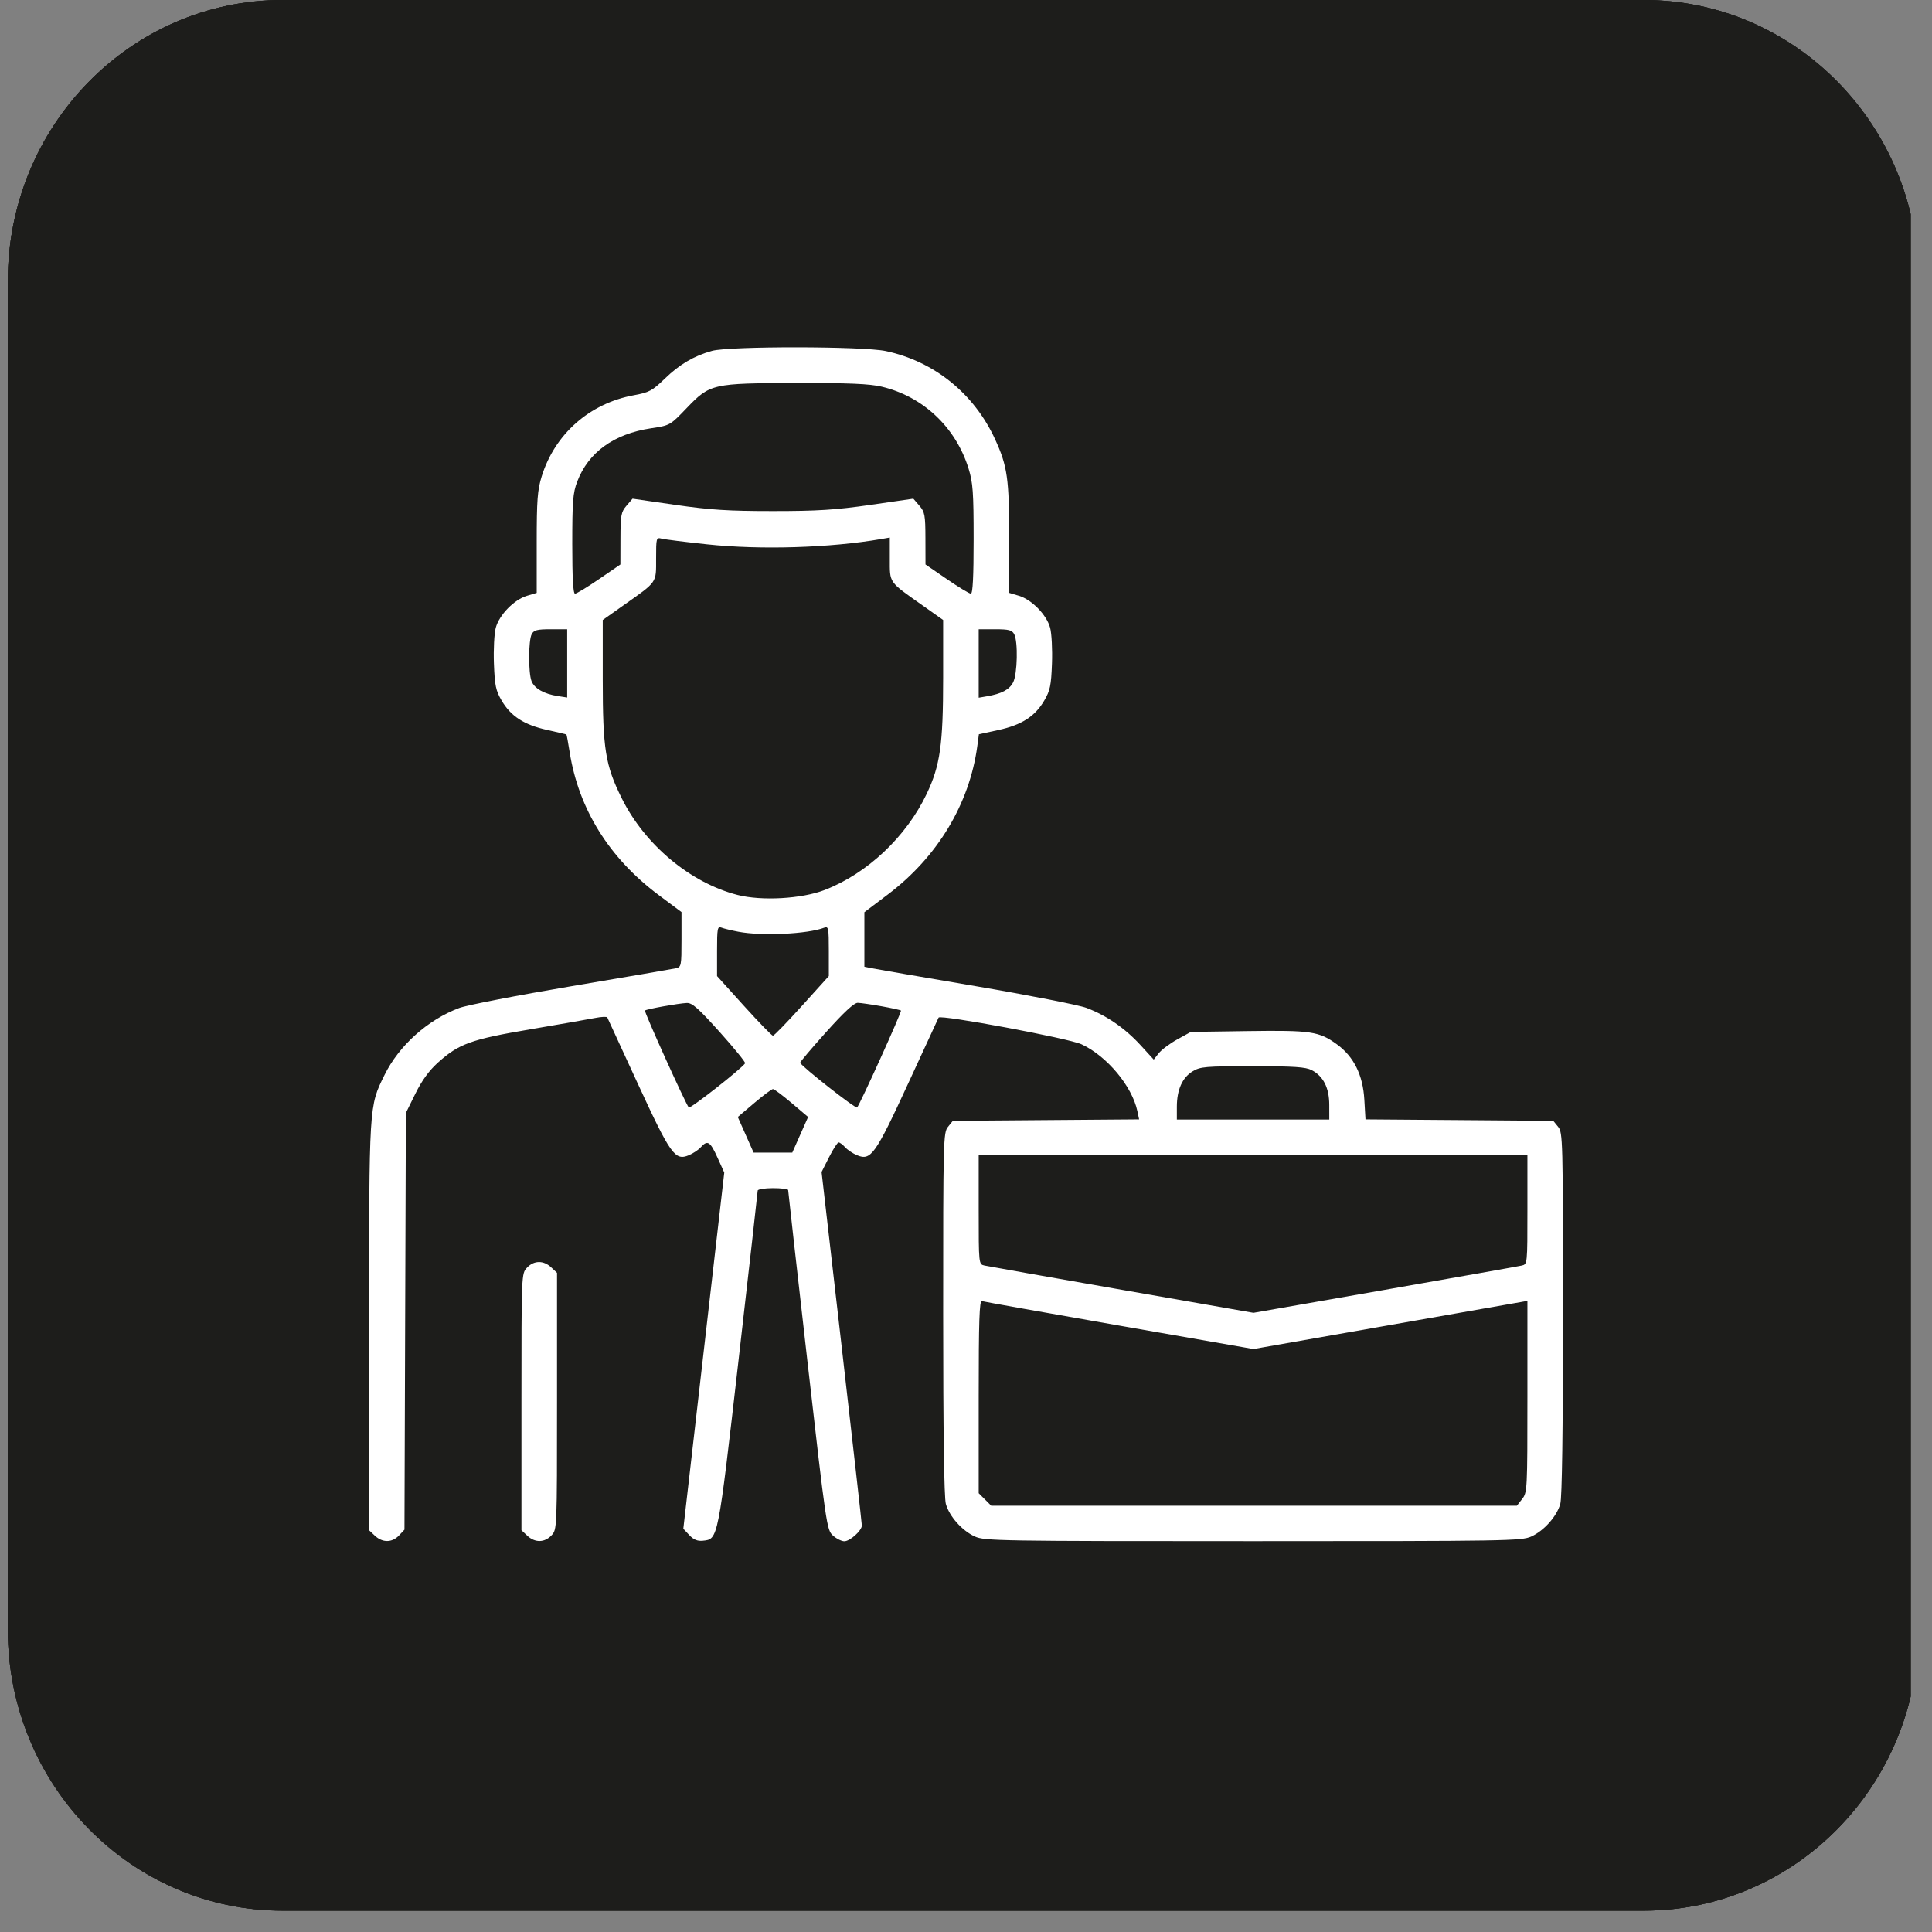<?xml version="1.0" encoding="UTF-8"?> <svg xmlns="http://www.w3.org/2000/svg" width="89" height="89" viewBox="0 0 89 89" fill="none"><rect x="0" y="0" width="89" height="89" fill="#808080" stroke="none"/> <g clip-path="url(#clip0_2189_5)"> <path d="M75.717 0H13.023C6.03 0 0.361 5.793 0.361 12.939V75.078C0.361 82.224 6.03 88.017 13.023 88.017H75.717C82.71 88.017 88.378 82.224 88.378 75.078V12.939C88.378 5.793 82.71 0 75.717 0Z" fill="#1D1D1B"></path> <path d="M75.717 0H13.023C6.03 0 0.361 5.793 0.361 12.939V75.078C0.361 82.224 6.03 88.017 13.023 88.017H75.717C82.71 88.017 88.378 82.224 88.378 75.078V12.939C88.378 5.793 82.71 0 75.717 0Z" fill="#1D1D1B"></path> <path d="M75.717 0H13.023C6.03 0 0.361 5.793 0.361 12.939V75.078C0.361 82.224 6.03 88.017 13.023 88.017H75.717C82.71 88.017 88.378 82.224 88.378 75.078V12.939C88.378 5.793 82.71 0 75.717 0Z" fill="#1D1D1B"></path> <path fill-rule="evenodd" clip-rule="evenodd" d="M32.798 16.164C31.962 16.397 31.305 16.784 30.62 17.448C30.047 18.002 29.905 18.078 29.197 18.208C27.16 18.582 25.557 19.995 24.953 21.948C24.758 22.581 24.724 23.036 24.724 25.002V27.311L24.277 27.445C23.682 27.623 22.998 28.324 22.838 28.919C22.767 29.181 22.729 29.923 22.753 30.568C22.791 31.581 22.839 31.812 23.109 32.273C23.531 32.994 24.142 33.389 25.194 33.623C25.675 33.73 26.08 33.825 26.092 33.834C26.105 33.843 26.174 34.217 26.245 34.666C26.663 37.28 28.068 39.532 30.34 41.229L31.394 42.016V43.281C31.394 44.498 31.384 44.549 31.131 44.606C30.986 44.638 28.826 45.009 26.332 45.429C23.837 45.85 21.508 46.302 21.155 46.434C19.704 46.977 18.381 48.163 17.712 49.523C16.995 50.98 17.004 50.836 17.002 61.12L17 70.491L17.271 70.746C17.621 71.075 18.064 71.069 18.381 70.733L18.632 70.465L18.664 60.867L18.697 51.268L19.137 50.377C19.436 49.772 19.768 49.315 20.168 48.955C21.14 48.081 21.695 47.88 24.431 47.416C25.783 47.186 27.125 46.952 27.415 46.894C27.705 46.837 27.957 46.826 27.976 46.87C27.995 46.914 28.628 48.288 29.382 49.923C30.892 53.196 31.095 53.481 31.729 53.218C31.921 53.139 32.17 52.973 32.281 52.85C32.593 52.505 32.715 52.58 33.052 53.326L33.364 54.017L32.421 62.22L31.478 70.423L31.754 70.717C31.951 70.927 32.129 71.001 32.373 70.976C33.084 70.904 33.066 70.999 34.022 62.659C34.507 58.426 34.904 54.911 34.904 54.848C34.904 54.785 35.22 54.733 35.607 54.733C35.993 54.733 36.308 54.773 36.307 54.821C36.306 54.869 36.705 58.411 37.193 62.691C38.062 70.311 38.086 70.479 38.371 70.737C38.531 70.882 38.767 71 38.895 71C39.155 71 39.702 70.508 39.702 70.274C39.702 70.191 39.285 66.493 38.775 62.056L37.847 53.99L38.191 53.308C38.381 52.933 38.579 52.627 38.633 52.627C38.686 52.627 38.821 52.727 38.932 52.85C39.043 52.973 39.292 53.139 39.484 53.218C40.118 53.481 40.321 53.196 41.831 49.923C42.586 48.288 43.218 46.917 43.237 46.877C43.308 46.725 49.218 47.828 49.819 48.105C50.989 48.645 52.152 50.036 52.395 51.189L52.475 51.565L48.184 51.598L43.894 51.632L43.671 51.908C43.455 52.174 43.447 52.488 43.448 60.51C43.448 65.958 43.491 68.988 43.571 69.277C43.731 69.852 44.319 70.514 44.909 70.782C45.353 70.984 46.032 70.995 57.724 70.995C69.416 70.995 70.095 70.984 70.539 70.782C71.129 70.514 71.717 69.852 71.877 69.277C71.957 68.988 72 65.958 72 60.51C72.001 52.488 71.993 52.174 71.777 51.908L71.553 51.632L67.228 51.598L62.903 51.565L62.85 50.658C62.784 49.519 62.365 48.674 61.586 48.108C60.763 47.511 60.399 47.457 57.485 47.498L54.857 47.536L54.232 47.882C53.888 48.072 53.504 48.359 53.377 48.52L53.148 48.811L52.54 48.146C51.825 47.365 50.965 46.773 50.047 46.429C49.684 46.294 47.379 45.842 44.925 45.425C42.471 45.008 40.318 44.637 40.141 44.6L39.819 44.533V43.277V42.022L40.899 41.206C43.188 39.478 44.662 37.031 45.022 34.361L45.094 33.824L45.989 33.63C47.062 33.397 47.677 33.003 48.104 32.273C48.374 31.812 48.423 31.581 48.46 30.568C48.484 29.923 48.446 29.181 48.375 28.919C48.215 28.324 47.531 27.623 46.937 27.445L46.49 27.311V24.82C46.49 22.054 46.408 21.477 45.842 20.241C44.875 18.132 43.033 16.644 40.804 16.172C39.742 15.947 33.6 15.941 32.798 16.164ZM40.613 17.812C42.521 18.262 44.031 19.685 44.619 21.589C44.82 22.24 44.851 22.678 44.851 24.845C44.851 26.567 44.812 27.348 44.724 27.348C44.654 27.348 44.156 27.046 43.616 26.675L42.634 26.003L42.631 24.809C42.628 23.726 42.603 23.587 42.351 23.294L42.074 22.972L40.098 23.258C38.49 23.49 37.655 23.543 35.607 23.543C33.558 23.543 32.724 23.49 31.115 23.258L29.139 22.972L28.862 23.294C28.611 23.587 28.585 23.726 28.582 24.809L28.579 26.003L27.598 26.675C27.058 27.046 26.559 27.348 26.489 27.348C26.402 27.348 26.362 26.63 26.362 25.068C26.362 23.1 26.393 22.705 26.587 22.194C27.102 20.838 28.273 19.99 29.989 19.73C30.865 19.598 30.869 19.596 31.629 18.803C32.712 17.674 32.808 17.653 36.718 17.645C39.118 17.64 40.055 17.68 40.613 17.812ZM32.565 25.074C35.03 25.337 38.231 25.24 40.609 24.829L40.99 24.763V25.743C40.99 26.872 40.922 26.775 42.482 27.877L43.447 28.56V31.221C43.447 34.296 43.311 35.26 42.691 36.565C41.75 38.547 39.944 40.248 37.98 41.002C36.925 41.408 35.084 41.511 33.976 41.227C31.802 40.67 29.703 38.917 28.639 36.769C27.883 35.243 27.766 34.511 27.766 31.282V28.56L28.732 27.877C30.293 26.774 30.224 26.873 30.224 25.735C30.224 24.769 30.229 24.75 30.488 24.815C30.633 24.851 31.567 24.968 32.565 25.074ZM26.128 30.559V32.132L25.689 32.064C25.058 31.967 24.613 31.712 24.484 31.373C24.335 30.98 24.341 29.498 24.494 29.213C24.594 29.025 24.743 28.987 25.371 28.987H26.128V30.559ZM46.72 29.213C46.902 29.554 46.869 31.05 46.671 31.434C46.497 31.77 46.142 31.959 45.466 32.075L45.085 32.141V30.564V28.987H45.842C46.47 28.987 46.619 29.025 46.72 29.213ZM34.014 42.921C35.1 43.128 37.213 43.028 37.976 42.733C38.163 42.661 38.181 42.757 38.181 43.809V44.964L36.94 46.338C36.258 47.093 35.658 47.711 35.607 47.711C35.556 47.711 34.956 47.093 34.273 46.338L33.032 44.964V43.809C33.032 42.757 33.05 42.661 33.237 42.733C33.35 42.777 33.699 42.861 34.014 42.921ZM33.16 47.548C33.83 48.295 34.354 48.94 34.325 48.982C34.136 49.254 31.798 51.087 31.73 51.017C31.594 50.875 29.663 46.604 29.711 46.551C29.769 46.487 31.249 46.22 31.639 46.203C31.885 46.192 32.172 46.447 33.16 47.548ZM40.612 46.355C41.08 46.438 41.481 46.528 41.504 46.553C41.551 46.605 39.615 50.879 39.483 51.017C39.416 51.087 36.95 49.151 36.86 48.958C36.846 48.929 37.383 48.295 38.053 47.548C38.891 46.614 39.348 46.192 39.516 46.196C39.651 46.2 40.144 46.271 40.612 46.355ZM60.426 49.297C60.961 49.574 61.234 50.114 61.234 50.9L61.235 51.573H57.724H54.213V50.984C54.213 50.205 54.463 49.642 54.938 49.353C55.292 49.136 55.524 49.117 57.7 49.116C59.617 49.116 60.144 49.151 60.426 49.297ZM36.468 50.812L37.226 51.455L36.862 52.275L36.498 53.095H35.607H34.715L34.351 52.275L33.987 51.455L34.745 50.812C35.162 50.458 35.55 50.169 35.607 50.169C35.664 50.169 36.051 50.458 36.468 50.812ZM70.362 55.726C70.362 58.236 70.362 58.24 70.099 58.3C69.954 58.334 67.115 58.837 63.789 59.419L57.742 60.477L51.677 59.417C48.341 58.834 45.494 58.33 45.349 58.298C45.086 58.239 45.085 58.237 45.085 55.726V53.212H57.724H70.362V55.726ZM24.276 58.398C24.021 58.669 24.021 58.672 24.021 64.58V70.491L24.292 70.746C24.644 71.076 25.086 71.069 25.405 70.729C25.66 70.458 25.66 70.455 25.66 64.547V58.636L25.389 58.381C25.038 58.051 24.595 58.058 24.276 58.398ZM51.56 61.065L57.742 62.145L64.052 61.036L70.362 59.928V64.337C70.362 68.619 70.356 68.754 70.12 69.053L69.877 69.362H57.769H45.66L45.373 69.074L45.085 68.787V64.338C45.085 60.832 45.117 59.9 45.232 59.938C45.312 59.964 48.16 60.471 51.56 61.065Z" fill="white"></path> </g> <defs> <clipPath id="clip0_2189_5"> <rect width="88.017" height="88.017" fill="white"></rect> </clipPath> </defs> </svg> 